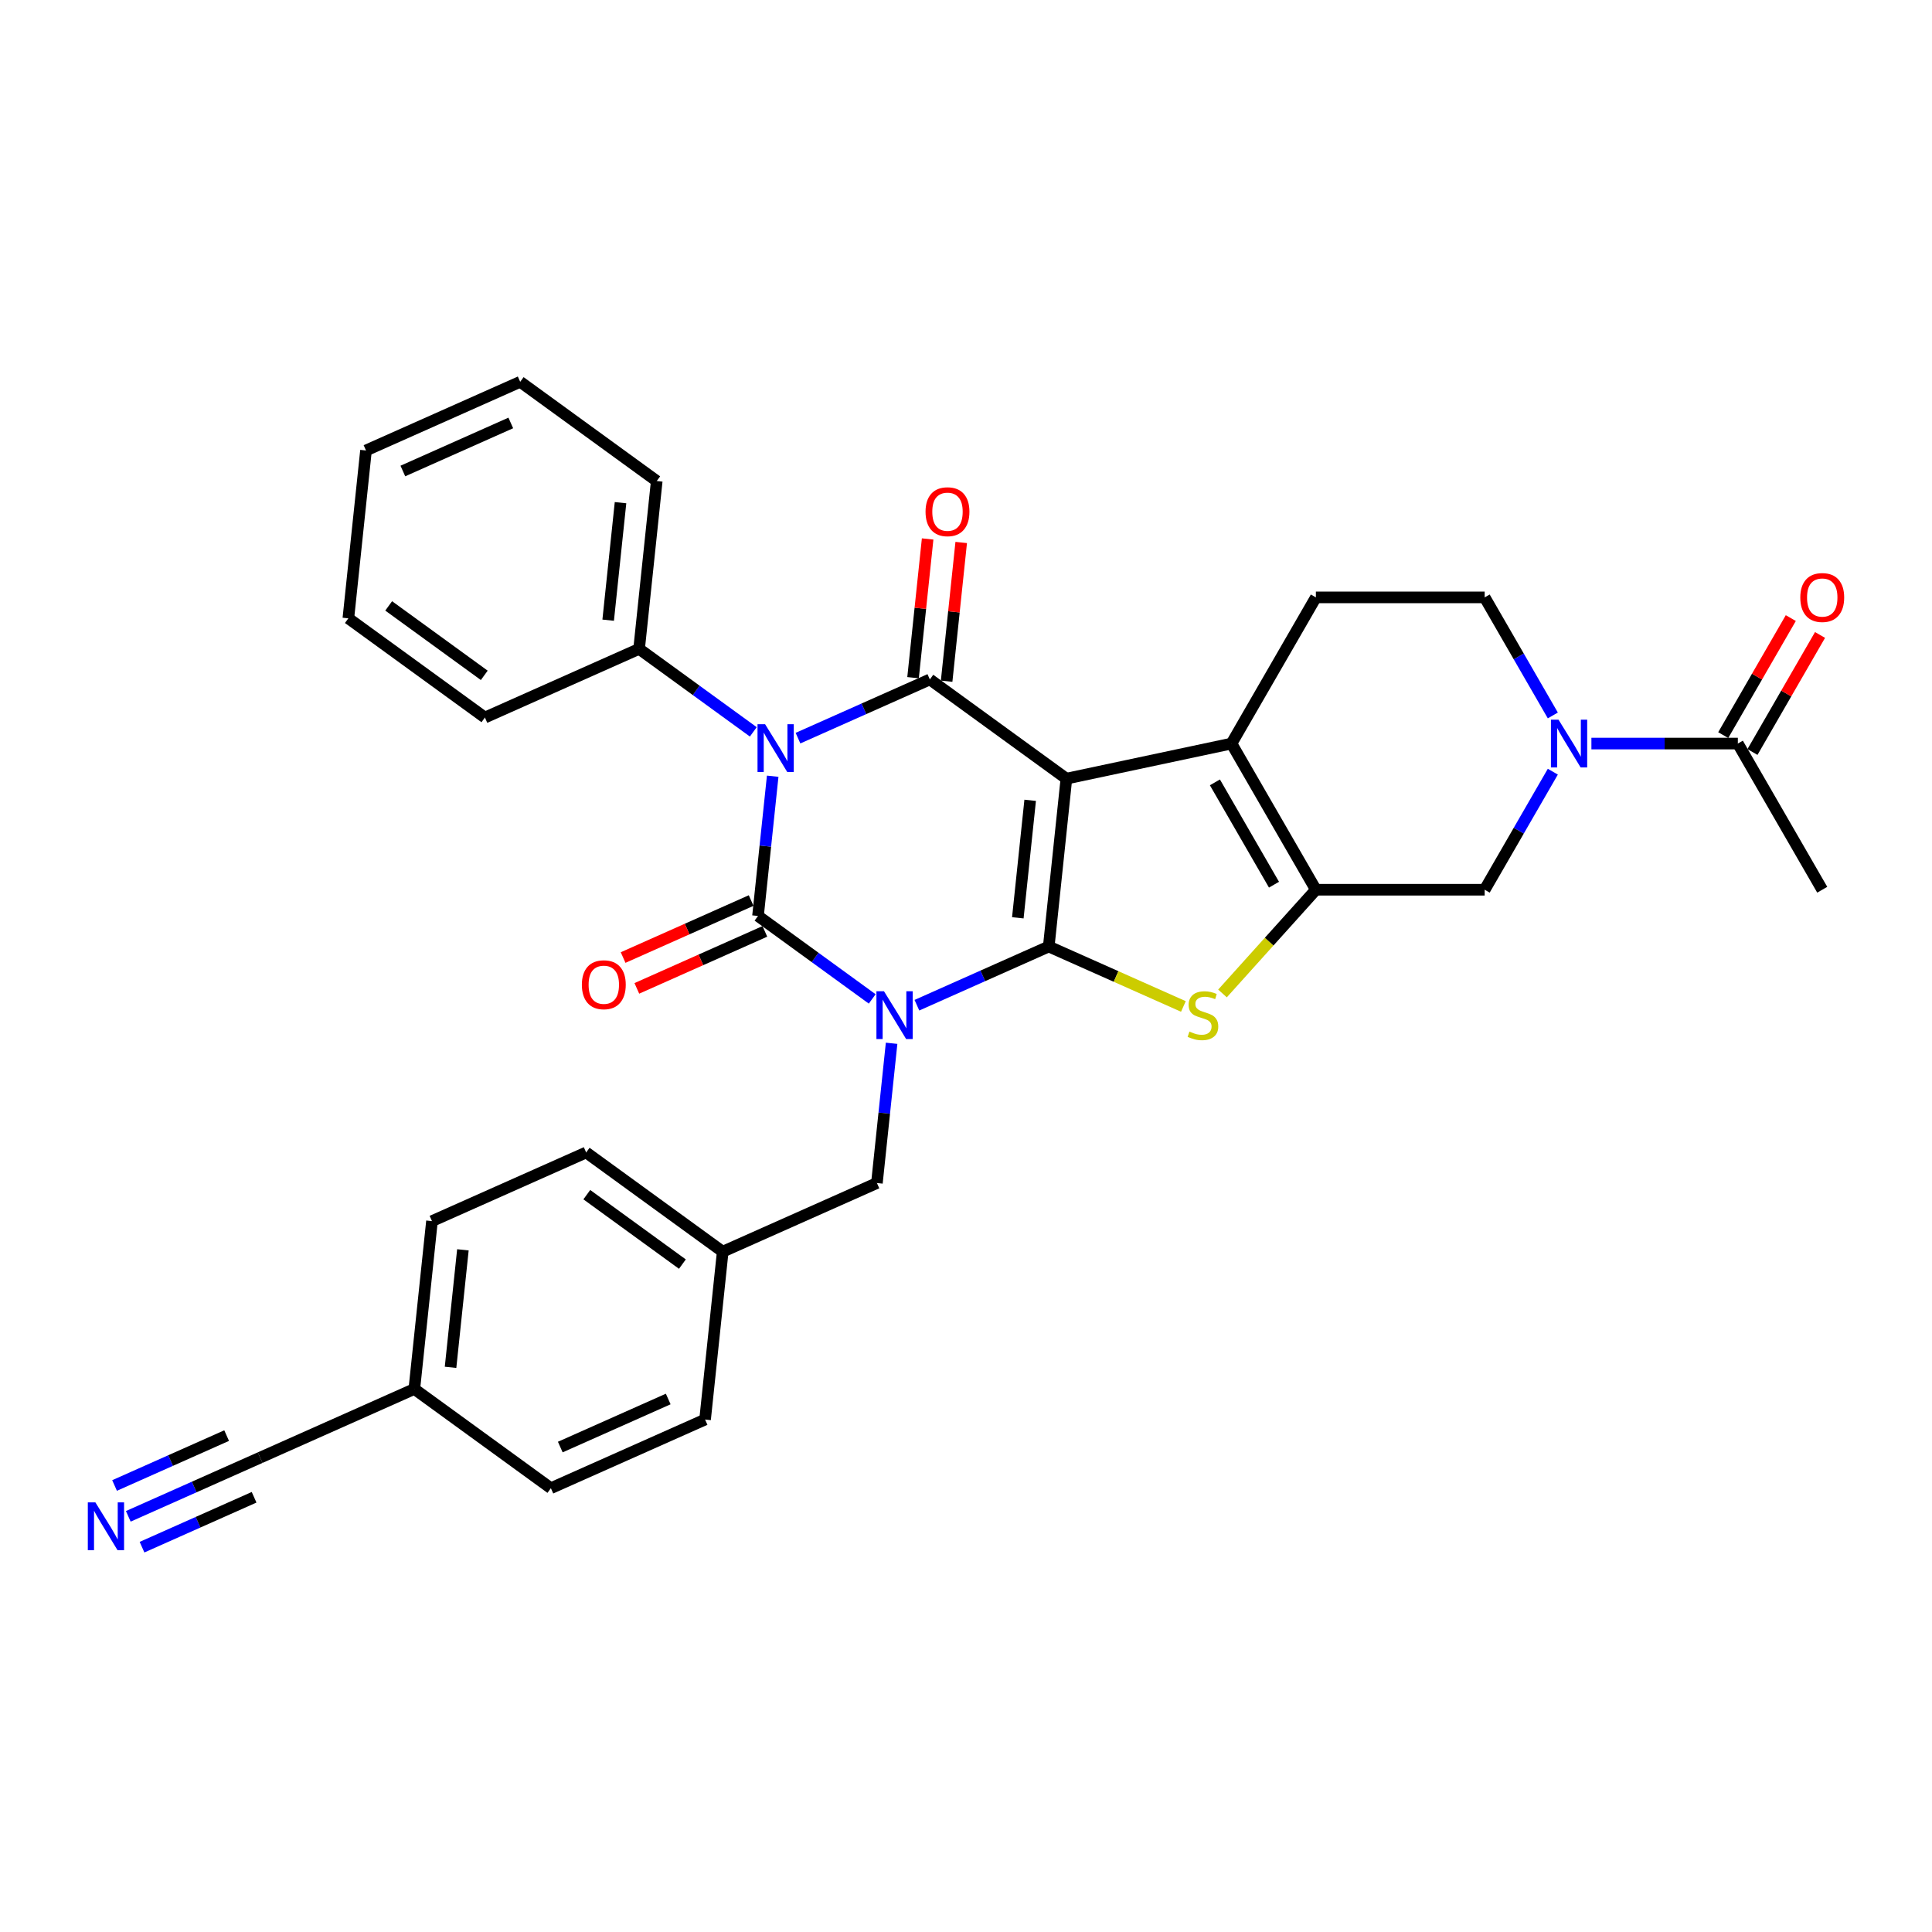 <?xml version='1.0' encoding='iso-8859-1'?>
<svg version='1.1' baseProfile='full'
              xmlns='http://www.w3.org/2000/svg'
                      xmlns:rdkit='http://www.rdkit.org/xml'
                      xmlns:xlink='http://www.w3.org/1999/xlink'
                  xml:space='preserve'
width='1000px' height='1000px' viewBox='0 0 1000 1000'>
<!-- END OF HEADER -->
<rect style='opacity:1.0;fill:#FFFFFF;stroke:none' width='1000' height='1000' x='0' y='0'> </rect>
<path class='bond-0' d='M 474.588,520.299 L 508.709,505.107' style='fill:none;fill-rule:evenodd;stroke:#0000FF;stroke-width:6px;stroke-linecap:butt;stroke-linejoin:miter;stroke-opacity:1' />
<path class='bond-0' d='M 508.709,505.107 L 542.831,489.915' style='fill:none;fill-rule:evenodd;stroke:#000000;stroke-width:6px;stroke-linecap:butt;stroke-linejoin:miter;stroke-opacity:1' />
<path class='bond-2' d='M 451.454,517.045 L 421.898,495.571' style='fill:none;fill-rule:evenodd;stroke:#0000FF;stroke-width:6px;stroke-linecap:butt;stroke-linejoin:miter;stroke-opacity:1' />
<path class='bond-2' d='M 421.898,495.571 L 392.342,474.098' style='fill:none;fill-rule:evenodd;stroke:#000000;stroke-width:6px;stroke-linecap:butt;stroke-linejoin:miter;stroke-opacity:1' />
<path class='bond-11' d='M 461.491,540.003 L 457.69,576.168' style='fill:none;fill-rule:evenodd;stroke:#0000FF;stroke-width:6px;stroke-linecap:butt;stroke-linejoin:miter;stroke-opacity:1' />
<path class='bond-11' d='M 457.69,576.168 L 453.889,612.333' style='fill:none;fill-rule:evenodd;stroke:#000000;stroke-width:6px;stroke-linecap:butt;stroke-linejoin:miter;stroke-opacity:1' />
<path class='bond-1' d='M 542.831,489.915 L 551.963,403.03' style='fill:none;fill-rule:evenodd;stroke:#000000;stroke-width:6px;stroke-linecap:butt;stroke-linejoin:miter;stroke-opacity:1' />
<path class='bond-1' d='M 526.824,475.056 L 533.216,414.237' style='fill:none;fill-rule:evenodd;stroke:#000000;stroke-width:6px;stroke-linecap:butt;stroke-linejoin:miter;stroke-opacity:1' />
<path class='bond-5' d='M 542.831,489.915 L 577.678,505.43' style='fill:none;fill-rule:evenodd;stroke:#000000;stroke-width:6px;stroke-linecap:butt;stroke-linejoin:miter;stroke-opacity:1' />
<path class='bond-5' d='M 577.678,505.43 L 612.525,520.944' style='fill:none;fill-rule:evenodd;stroke:#CCCC00;stroke-width:6px;stroke-linecap:butt;stroke-linejoin:miter;stroke-opacity:1' />
<path class='bond-6' d='M 551.963,403.03 L 637.417,384.866' style='fill:none;fill-rule:evenodd;stroke:#000000;stroke-width:6px;stroke-linecap:butt;stroke-linejoin:miter;stroke-opacity:1' />
<path class='bond-32' d='M 551.963,403.03 L 481.285,351.679' style='fill:none;fill-rule:evenodd;stroke:#000000;stroke-width:6px;stroke-linecap:butt;stroke-linejoin:miter;stroke-opacity:1' />
<path class='bond-3' d='M 392.342,474.098 L 396.143,437.933' style='fill:none;fill-rule:evenodd;stroke:#000000;stroke-width:6px;stroke-linecap:butt;stroke-linejoin:miter;stroke-opacity:1' />
<path class='bond-3' d='M 396.143,437.933 L 399.944,401.768' style='fill:none;fill-rule:evenodd;stroke:#0000FF;stroke-width:6px;stroke-linecap:butt;stroke-linejoin:miter;stroke-opacity:1' />
<path class='bond-14' d='M 388.789,466.117 L 355.654,480.869' style='fill:none;fill-rule:evenodd;stroke:#000000;stroke-width:6px;stroke-linecap:butt;stroke-linejoin:miter;stroke-opacity:1' />
<path class='bond-14' d='M 355.654,480.869 L 322.52,495.622' style='fill:none;fill-rule:evenodd;stroke:#FF0000;stroke-width:6px;stroke-linecap:butt;stroke-linejoin:miter;stroke-opacity:1' />
<path class='bond-14' d='M 395.896,482.079 L 362.761,496.831' style='fill:none;fill-rule:evenodd;stroke:#000000;stroke-width:6px;stroke-linecap:butt;stroke-linejoin:miter;stroke-opacity:1' />
<path class='bond-14' d='M 362.761,496.831 L 329.627,511.584' style='fill:none;fill-rule:evenodd;stroke:#FF0000;stroke-width:6px;stroke-linecap:butt;stroke-linejoin:miter;stroke-opacity:1' />
<path class='bond-4' d='M 413.041,382.063 L 447.163,366.871' style='fill:none;fill-rule:evenodd;stroke:#0000FF;stroke-width:6px;stroke-linecap:butt;stroke-linejoin:miter;stroke-opacity:1' />
<path class='bond-4' d='M 447.163,366.871 L 481.285,351.679' style='fill:none;fill-rule:evenodd;stroke:#000000;stroke-width:6px;stroke-linecap:butt;stroke-linejoin:miter;stroke-opacity:1' />
<path class='bond-15' d='M 389.907,378.809 L 360.352,357.336' style='fill:none;fill-rule:evenodd;stroke:#0000FF;stroke-width:6px;stroke-linecap:butt;stroke-linejoin:miter;stroke-opacity:1' />
<path class='bond-15' d='M 360.352,357.336 L 330.796,335.862' style='fill:none;fill-rule:evenodd;stroke:#000000;stroke-width:6px;stroke-linecap:butt;stroke-linejoin:miter;stroke-opacity:1' />
<path class='bond-16' d='M 489.973,352.593 L 493.747,316.69' style='fill:none;fill-rule:evenodd;stroke:#000000;stroke-width:6px;stroke-linecap:butt;stroke-linejoin:miter;stroke-opacity:1' />
<path class='bond-16' d='M 493.747,316.69 L 497.52,280.787' style='fill:none;fill-rule:evenodd;stroke:#FF0000;stroke-width:6px;stroke-linecap:butt;stroke-linejoin:miter;stroke-opacity:1' />
<path class='bond-16' d='M 472.596,350.766 L 476.37,314.863' style='fill:none;fill-rule:evenodd;stroke:#000000;stroke-width:6px;stroke-linecap:butt;stroke-linejoin:miter;stroke-opacity:1' />
<path class='bond-16' d='M 476.37,314.863 L 480.143,278.96' style='fill:none;fill-rule:evenodd;stroke:#FF0000;stroke-width:6px;stroke-linecap:butt;stroke-linejoin:miter;stroke-opacity:1' />
<path class='bond-7' d='M 632.758,514.213 L 656.928,487.369' style='fill:none;fill-rule:evenodd;stroke:#CCCC00;stroke-width:6px;stroke-linecap:butt;stroke-linejoin:miter;stroke-opacity:1' />
<path class='bond-7' d='M 656.928,487.369 L 681.099,460.525' style='fill:none;fill-rule:evenodd;stroke:#000000;stroke-width:6px;stroke-linecap:butt;stroke-linejoin:miter;stroke-opacity:1' />
<path class='bond-12' d='M 637.417,384.866 L 681.099,309.208' style='fill:none;fill-rule:evenodd;stroke:#000000;stroke-width:6px;stroke-linecap:butt;stroke-linejoin:miter;stroke-opacity:1' />
<path class='bond-33' d='M 637.417,384.866 L 681.099,460.525' style='fill:none;fill-rule:evenodd;stroke:#000000;stroke-width:6px;stroke-linecap:butt;stroke-linejoin:miter;stroke-opacity:1' />
<path class='bond-33' d='M 628.837,404.952 L 659.415,457.913' style='fill:none;fill-rule:evenodd;stroke:#000000;stroke-width:6px;stroke-linecap:butt;stroke-linejoin:miter;stroke-opacity:1' />
<path class='bond-9' d='M 681.099,460.525 L 768.462,460.525' style='fill:none;fill-rule:evenodd;stroke:#000000;stroke-width:6px;stroke-linecap:butt;stroke-linejoin:miter;stroke-opacity:1' />
<path class='bond-8' d='M 803.74,399.421 L 786.101,429.973' style='fill:none;fill-rule:evenodd;stroke:#0000FF;stroke-width:6px;stroke-linecap:butt;stroke-linejoin:miter;stroke-opacity:1' />
<path class='bond-8' d='M 786.101,429.973 L 768.462,460.525' style='fill:none;fill-rule:evenodd;stroke:#000000;stroke-width:6px;stroke-linecap:butt;stroke-linejoin:miter;stroke-opacity:1' />
<path class='bond-10' d='M 823.71,384.866 L 861.608,384.866' style='fill:none;fill-rule:evenodd;stroke:#0000FF;stroke-width:6px;stroke-linecap:butt;stroke-linejoin:miter;stroke-opacity:1' />
<path class='bond-10' d='M 861.608,384.866 L 899.507,384.866' style='fill:none;fill-rule:evenodd;stroke:#000000;stroke-width:6px;stroke-linecap:butt;stroke-linejoin:miter;stroke-opacity:1' />
<path class='bond-35' d='M 803.74,370.312 L 786.101,339.76' style='fill:none;fill-rule:evenodd;stroke:#0000FF;stroke-width:6px;stroke-linecap:butt;stroke-linejoin:miter;stroke-opacity:1' />
<path class='bond-35' d='M 786.101,339.76 L 768.462,309.208' style='fill:none;fill-rule:evenodd;stroke:#000000;stroke-width:6px;stroke-linecap:butt;stroke-linejoin:miter;stroke-opacity:1' />
<path class='bond-19' d='M 907.073,389.235 L 924.56,358.945' style='fill:none;fill-rule:evenodd;stroke:#000000;stroke-width:6px;stroke-linecap:butt;stroke-linejoin:miter;stroke-opacity:1' />
<path class='bond-19' d='M 924.56,358.945 L 942.048,328.655' style='fill:none;fill-rule:evenodd;stroke:#FF0000;stroke-width:6px;stroke-linecap:butt;stroke-linejoin:miter;stroke-opacity:1' />
<path class='bond-19' d='M 891.941,380.498 L 909.429,350.208' style='fill:none;fill-rule:evenodd;stroke:#000000;stroke-width:6px;stroke-linecap:butt;stroke-linejoin:miter;stroke-opacity:1' />
<path class='bond-19' d='M 909.429,350.208 L 926.917,319.918' style='fill:none;fill-rule:evenodd;stroke:#FF0000;stroke-width:6px;stroke-linecap:butt;stroke-linejoin:miter;stroke-opacity:1' />
<path class='bond-26' d='M 899.507,384.866 L 943.188,460.525' style='fill:none;fill-rule:evenodd;stroke:#000000;stroke-width:6px;stroke-linecap:butt;stroke-linejoin:miter;stroke-opacity:1' />
<path class='bond-21' d='M 453.889,612.333 L 374.078,647.867' style='fill:none;fill-rule:evenodd;stroke:#000000;stroke-width:6px;stroke-linecap:butt;stroke-linejoin:miter;stroke-opacity:1' />
<path class='bond-18' d='M 681.099,309.208 L 768.462,309.208' style='fill:none;fill-rule:evenodd;stroke:#000000;stroke-width:6px;stroke-linecap:butt;stroke-linejoin:miter;stroke-opacity:1' />
<path class='bond-13' d='M 66.404,784.852 L 100.526,769.661' style='fill:none;fill-rule:evenodd;stroke:#0000FF;stroke-width:6px;stroke-linecap:butt;stroke-linejoin:miter;stroke-opacity:1' />
<path class='bond-13' d='M 100.526,769.661 L 134.648,754.469' style='fill:none;fill-rule:evenodd;stroke:#000000;stroke-width:6px;stroke-linecap:butt;stroke-linejoin:miter;stroke-opacity:1' />
<path class='bond-13' d='M 73.511,800.815 L 102.514,787.901' style='fill:none;fill-rule:evenodd;stroke:#0000FF;stroke-width:6px;stroke-linecap:butt;stroke-linejoin:miter;stroke-opacity:1' />
<path class='bond-13' d='M 102.514,787.901 L 131.518,774.988' style='fill:none;fill-rule:evenodd;stroke:#000000;stroke-width:6px;stroke-linecap:butt;stroke-linejoin:miter;stroke-opacity:1' />
<path class='bond-13' d='M 59.297,768.89 L 88.301,755.977' style='fill:none;fill-rule:evenodd;stroke:#0000FF;stroke-width:6px;stroke-linecap:butt;stroke-linejoin:miter;stroke-opacity:1' />
<path class='bond-13' d='M 88.301,755.977 L 117.304,743.064' style='fill:none;fill-rule:evenodd;stroke:#000000;stroke-width:6px;stroke-linecap:butt;stroke-linejoin:miter;stroke-opacity:1' />
<path class='bond-27' d='M 330.796,335.862 L 339.928,248.978' style='fill:none;fill-rule:evenodd;stroke:#000000;stroke-width:6px;stroke-linecap:butt;stroke-linejoin:miter;stroke-opacity:1' />
<path class='bond-27' d='M 314.789,321.003 L 321.181,260.184' style='fill:none;fill-rule:evenodd;stroke:#000000;stroke-width:6px;stroke-linecap:butt;stroke-linejoin:miter;stroke-opacity:1' />
<path class='bond-28' d='M 330.796,335.862 L 250.986,371.396' style='fill:none;fill-rule:evenodd;stroke:#000000;stroke-width:6px;stroke-linecap:butt;stroke-linejoin:miter;stroke-opacity:1' />
<path class='bond-17' d='M 134.648,754.469 L 214.458,718.935' style='fill:none;fill-rule:evenodd;stroke:#000000;stroke-width:6px;stroke-linecap:butt;stroke-linejoin:miter;stroke-opacity:1' />
<path class='bond-20' d='M 214.458,718.935 L 223.59,632.05' style='fill:none;fill-rule:evenodd;stroke:#000000;stroke-width:6px;stroke-linecap:butt;stroke-linejoin:miter;stroke-opacity:1' />
<path class='bond-20' d='M 233.205,707.728 L 239.597,646.909' style='fill:none;fill-rule:evenodd;stroke:#000000;stroke-width:6px;stroke-linecap:butt;stroke-linejoin:miter;stroke-opacity:1' />
<path class='bond-34' d='M 214.458,718.935 L 285.136,770.286' style='fill:none;fill-rule:evenodd;stroke:#000000;stroke-width:6px;stroke-linecap:butt;stroke-linejoin:miter;stroke-opacity:1' />
<path class='bond-24' d='M 374.078,647.867 L 364.946,734.752' style='fill:none;fill-rule:evenodd;stroke:#000000;stroke-width:6px;stroke-linecap:butt;stroke-linejoin:miter;stroke-opacity:1' />
<path class='bond-25' d='M 374.078,647.867 L 303.4,596.516' style='fill:none;fill-rule:evenodd;stroke:#000000;stroke-width:6px;stroke-linecap:butt;stroke-linejoin:miter;stroke-opacity:1' />
<path class='bond-25' d='M 353.207,654.3 L 303.732,618.355' style='fill:none;fill-rule:evenodd;stroke:#000000;stroke-width:6px;stroke-linecap:butt;stroke-linejoin:miter;stroke-opacity:1' />
<path class='bond-22' d='M 285.136,770.286 L 364.946,734.752' style='fill:none;fill-rule:evenodd;stroke:#000000;stroke-width:6px;stroke-linecap:butt;stroke-linejoin:miter;stroke-opacity:1' />
<path class='bond-22' d='M 290.001,748.993 L 345.868,724.12' style='fill:none;fill-rule:evenodd;stroke:#000000;stroke-width:6px;stroke-linecap:butt;stroke-linejoin:miter;stroke-opacity:1' />
<path class='bond-23' d='M 223.59,632.05 L 303.4,596.516' style='fill:none;fill-rule:evenodd;stroke:#000000;stroke-width:6px;stroke-linecap:butt;stroke-linejoin:miter;stroke-opacity:1' />
<path class='bond-30' d='M 339.928,248.978 L 269.25,197.627' style='fill:none;fill-rule:evenodd;stroke:#000000;stroke-width:6px;stroke-linecap:butt;stroke-linejoin:miter;stroke-opacity:1' />
<path class='bond-29' d='M 250.986,371.396 L 180.307,320.045' style='fill:none;fill-rule:evenodd;stroke:#000000;stroke-width:6px;stroke-linecap:butt;stroke-linejoin:miter;stroke-opacity:1' />
<path class='bond-29' d='M 250.654,349.558 L 201.179,313.612' style='fill:none;fill-rule:evenodd;stroke:#000000;stroke-width:6px;stroke-linecap:butt;stroke-linejoin:miter;stroke-opacity:1' />
<path class='bond-31' d='M 180.307,320.045 L 189.439,233.161' style='fill:none;fill-rule:evenodd;stroke:#000000;stroke-width:6px;stroke-linecap:butt;stroke-linejoin:miter;stroke-opacity:1' />
<path class='bond-36' d='M 269.25,197.627 L 189.439,233.161' style='fill:none;fill-rule:evenodd;stroke:#000000;stroke-width:6px;stroke-linecap:butt;stroke-linejoin:miter;stroke-opacity:1' />
<path class='bond-36' d='M 264.385,218.919 L 208.518,243.793' style='fill:none;fill-rule:evenodd;stroke:#000000;stroke-width:6px;stroke-linecap:butt;stroke-linejoin:miter;stroke-opacity:1' />
<path  class='atom-0' d='M 457.552 513.078
L 465.659 526.183
Q 466.463 527.475, 467.756 529.817
Q 469.049 532.158, 469.119 532.298
L 469.119 513.078
L 472.403 513.078
L 472.403 537.819
L 469.014 537.819
L 460.312 523.492
Q 459.299 521.814, 458.216 519.892
Q 457.167 517.97, 456.853 517.376
L 456.853 537.819
L 453.638 537.819
L 453.638 513.078
L 457.552 513.078
' fill='#0000FF'/>
<path  class='atom-4' d='M 396.005 374.843
L 404.113 387.947
Q 404.916 389.24, 406.209 391.581
Q 407.502 393.923, 407.572 394.062
L 407.572 374.843
L 410.857 374.843
L 410.857 399.584
L 407.467 399.584
L 398.766 385.256
Q 397.753 383.579, 396.669 381.657
Q 395.621 379.735, 395.306 379.141
L 395.306 399.584
L 392.091 399.584
L 392.091 374.843
L 396.005 374.843
' fill='#0000FF'/>
<path  class='atom-6' d='M 615.652 533.94
Q 615.932 534.045, 617.085 534.534
Q 618.238 535.024, 619.496 535.338
Q 620.789 535.618, 622.047 535.618
Q 624.388 535.618, 625.751 534.499
Q 627.114 533.346, 627.114 531.354
Q 627.114 529.992, 626.415 529.153
Q 625.751 528.314, 624.703 527.86
Q 623.655 527.406, 621.907 526.881
Q 619.706 526.217, 618.378 525.588
Q 617.085 524.959, 616.141 523.632
Q 615.233 522.304, 615.233 520.067
Q 615.233 516.957, 617.33 515.035
Q 619.461 513.113, 623.655 513.113
Q 626.52 513.113, 629.77 514.476
L 628.966 517.167
Q 625.996 515.944, 623.759 515.944
Q 621.348 515.944, 620.02 516.957
Q 618.692 517.935, 618.727 519.648
Q 618.727 520.976, 619.391 521.779
Q 620.09 522.583, 621.069 523.037
Q 622.082 523.492, 623.759 524.016
Q 625.996 524.715, 627.324 525.414
Q 628.652 526.113, 629.595 527.545
Q 630.574 528.943, 630.574 531.354
Q 630.574 534.779, 628.267 536.631
Q 625.996 538.448, 622.187 538.448
Q 619.985 538.448, 618.308 537.959
Q 616.666 537.505, 614.709 536.701
L 615.652 533.94
' fill='#CCCC00'/>
<path  class='atom-9' d='M 806.674 372.496
L 814.782 385.6
Q 815.586 386.893, 816.878 389.235
Q 818.171 391.576, 818.241 391.716
L 818.241 372.496
L 821.526 372.496
L 821.526 397.237
L 818.137 397.237
L 809.435 382.909
Q 808.422 381.232, 807.338 379.31
Q 806.29 377.388, 805.976 376.794
L 805.976 397.237
L 802.761 397.237
L 802.761 372.496
L 806.674 372.496
' fill='#0000FF'/>
<path  class='atom-14' d='M 49.368 777.632
L 57.476 790.736
Q 58.279 792.029, 59.572 794.371
Q 60.865 796.712, 60.935 796.852
L 60.935 777.632
L 64.22 777.632
L 64.22 802.373
L 60.831 802.373
L 52.129 788.045
Q 51.116 786.368, 50.032 784.446
Q 48.984 782.524, 48.669 781.93
L 48.669 802.373
L 45.455 802.373
L 45.455 777.632
L 49.368 777.632
' fill='#0000FF'/>
<path  class='atom-15' d='M 301.175 509.702
Q 301.175 503.761, 304.11 500.441
Q 307.046 497.121, 312.532 497.121
Q 318.018 497.121, 320.954 500.441
Q 323.889 503.761, 323.889 509.702
Q 323.889 515.712, 320.919 519.137
Q 317.949 522.526, 312.532 522.526
Q 307.081 522.526, 304.11 519.137
Q 301.175 515.747, 301.175 509.702
M 312.532 519.731
Q 316.306 519.731, 318.333 517.215
Q 320.395 514.664, 320.395 509.702
Q 320.395 504.844, 318.333 502.398
Q 316.306 499.917, 312.532 499.917
Q 308.758 499.917, 306.696 502.363
Q 304.669 504.809, 304.669 509.702
Q 304.669 514.699, 306.696 517.215
Q 308.758 519.731, 312.532 519.731
' fill='#FF0000'/>
<path  class='atom-17' d='M 479.059 264.865
Q 479.059 258.924, 481.995 255.604
Q 484.93 252.284, 490.416 252.284
Q 495.903 252.284, 498.838 255.604
Q 501.774 258.924, 501.774 264.865
Q 501.774 270.875, 498.803 274.3
Q 495.833 277.69, 490.416 277.69
Q 484.965 277.69, 481.995 274.3
Q 479.059 270.91, 479.059 264.865
M 490.416 274.894
Q 494.191 274.894, 496.217 272.378
Q 498.279 269.827, 498.279 264.865
Q 498.279 260.007, 496.217 257.561
Q 494.191 255.08, 490.416 255.08
Q 486.642 255.08, 484.581 257.526
Q 482.554 259.972, 482.554 264.865
Q 482.554 269.862, 484.581 272.378
Q 486.642 274.894, 490.416 274.894
' fill='#FF0000'/>
<path  class='atom-20' d='M 931.831 309.278
Q 931.831 303.337, 934.766 300.017
Q 937.702 296.697, 943.188 296.697
Q 948.675 296.697, 951.61 300.017
Q 954.545 303.337, 954.545 309.278
Q 954.545 315.288, 951.575 318.713
Q 948.605 322.102, 943.188 322.102
Q 937.737 322.102, 934.766 318.713
Q 931.831 315.323, 931.831 309.278
M 943.188 319.307
Q 946.962 319.307, 948.989 316.791
Q 951.051 314.24, 951.051 309.278
Q 951.051 304.42, 948.989 301.974
Q 946.962 299.493, 943.188 299.493
Q 939.414 299.493, 937.352 301.939
Q 935.326 304.385, 935.326 309.278
Q 935.326 314.275, 937.352 316.791
Q 939.414 319.307, 943.188 319.307
' fill='#FF0000'/>
</svg>
